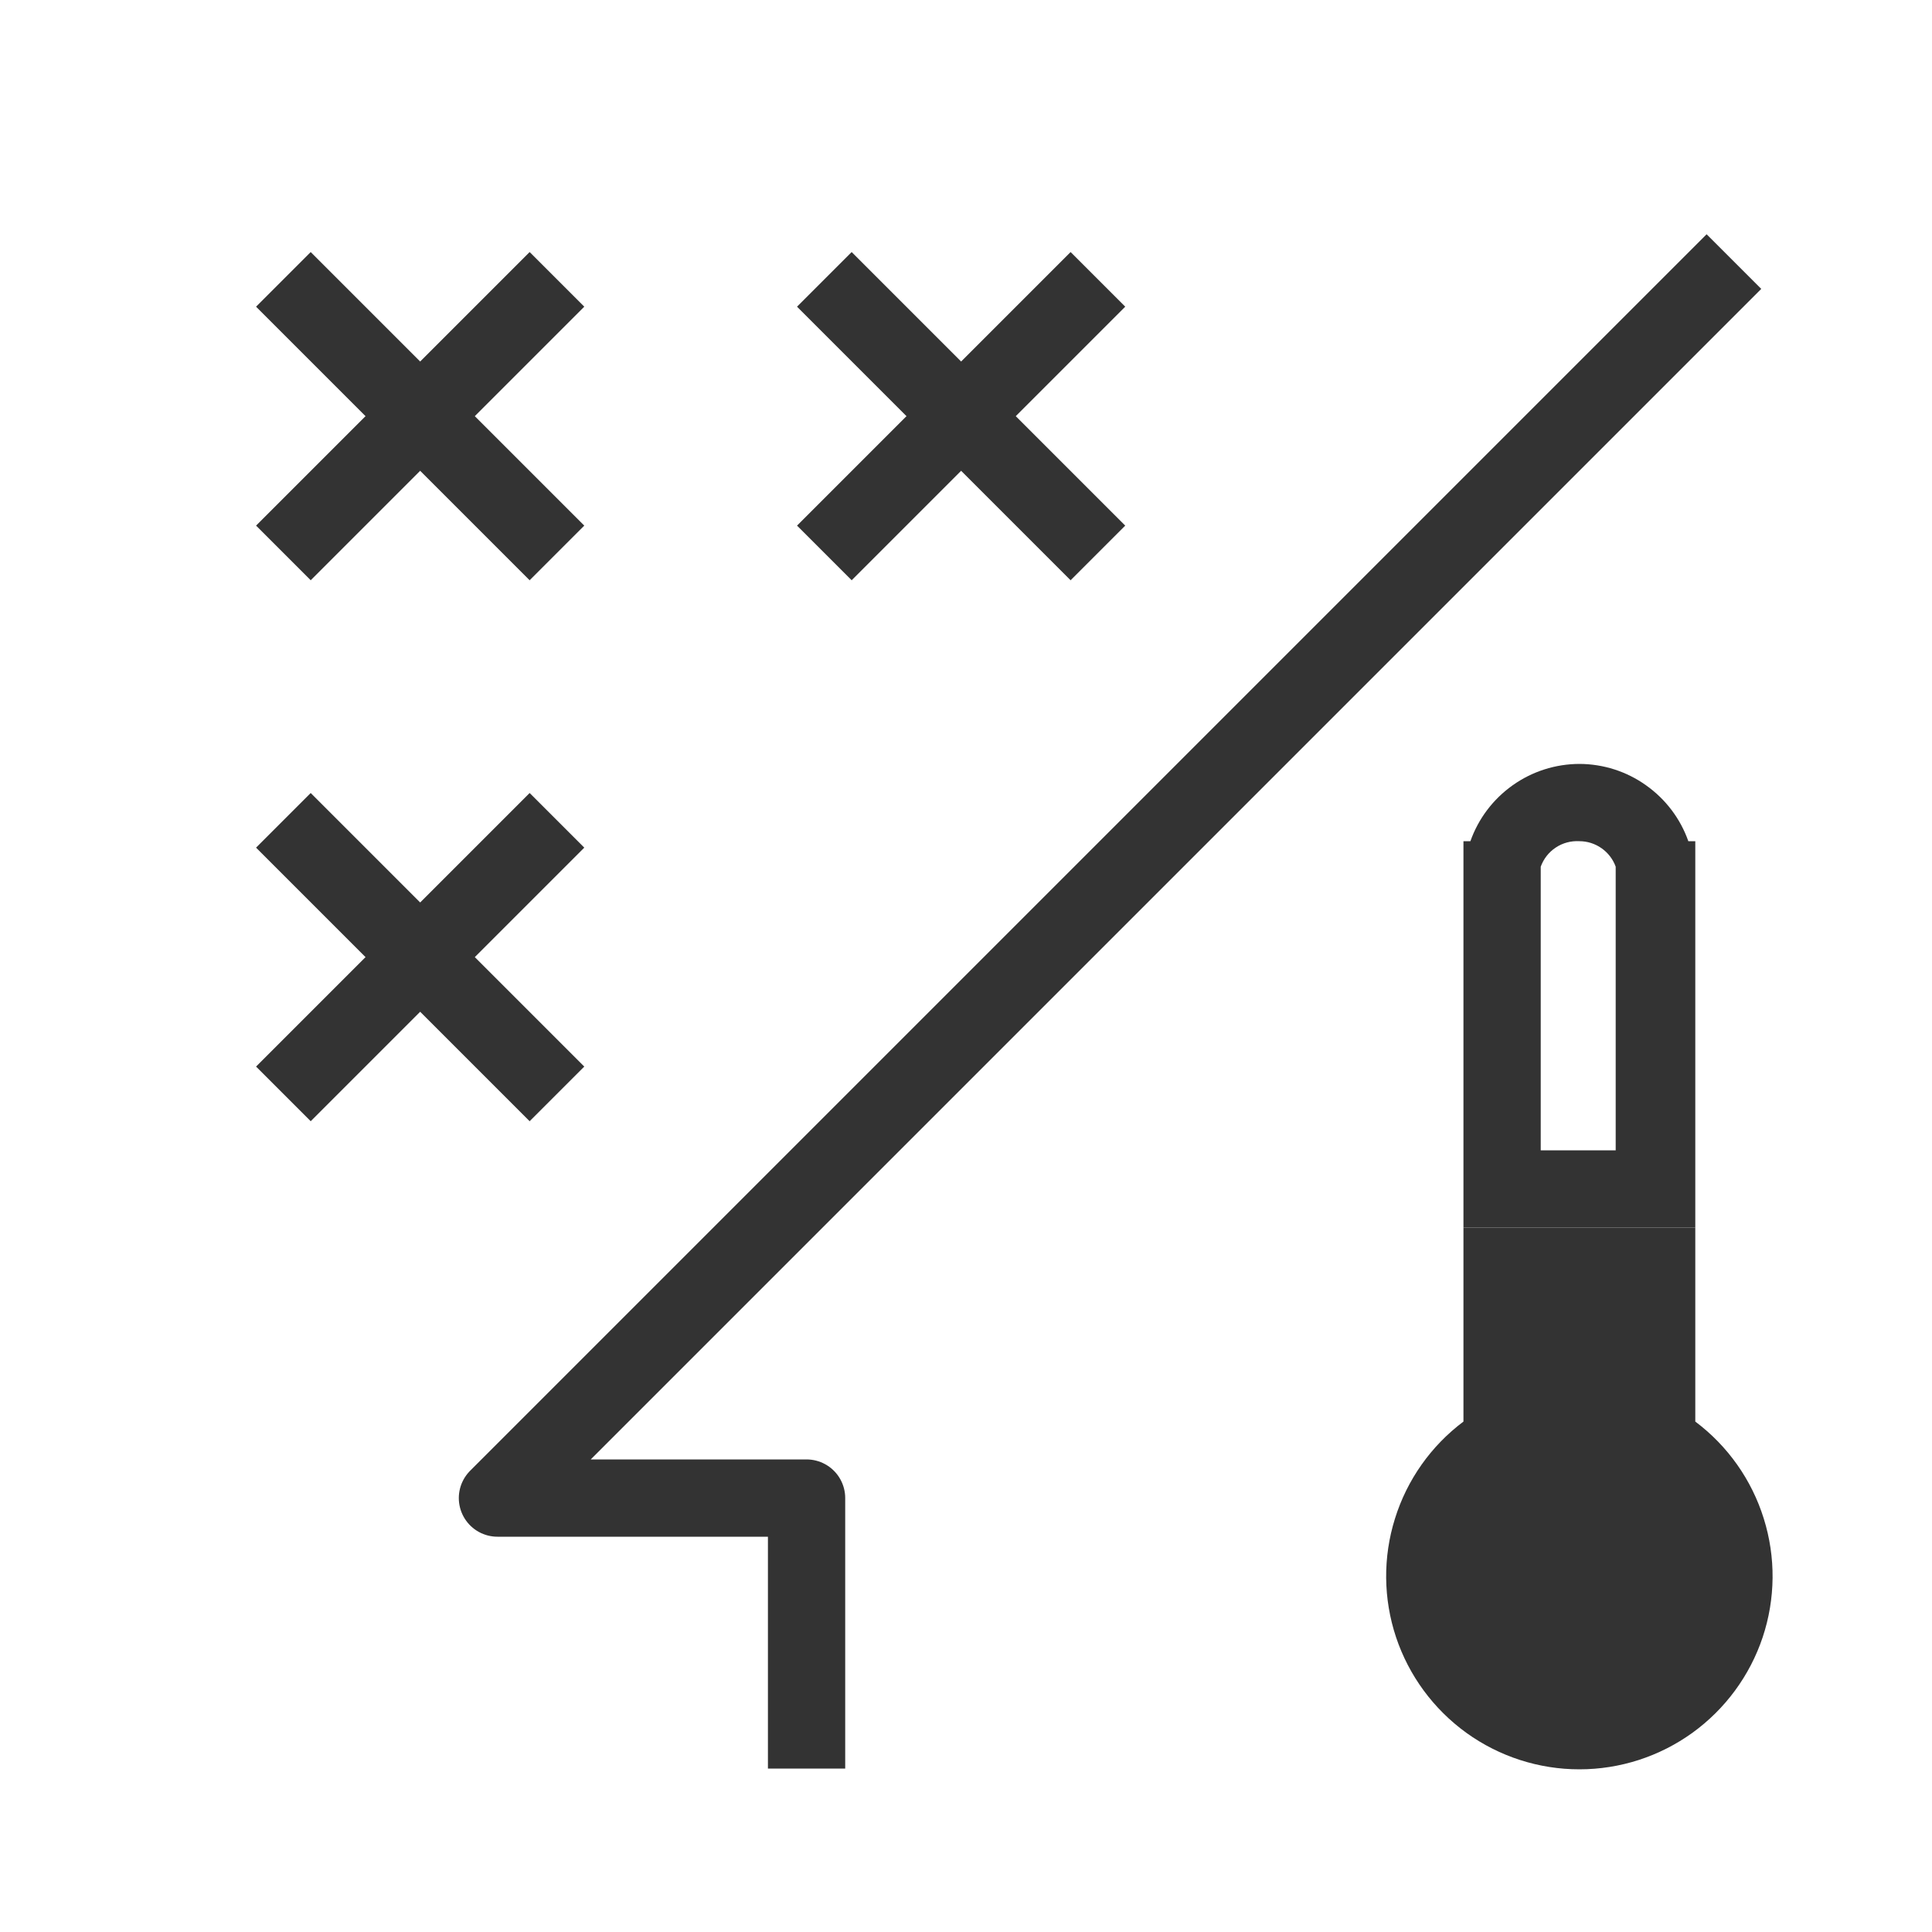 <svg width="25" height="25" viewBox="0 0 25 25" fill="none" xmlns="http://www.w3.org/2000/svg">
<path d="M22.437 3.385L6.437 19.385H10.437V22.885" stroke="#333333" stroke-linejoin="round"/>
<path d="M3.667 7.155L7.207 3.615" stroke="#333333" stroke-miterlimit="10"/>
<path d="M3.667 3.615L7.207 7.155" stroke="#333333" stroke-miterlimit="10"/>
<path d="M10.667 7.155L14.207 3.615" stroke="#333333" stroke-miterlimit="10"/>
<path d="M10.667 3.615L14.207 7.155" stroke="#333333" stroke-miterlimit="10"/>
<path d="M3.667 14.155L7.207 10.615" stroke="#333333" stroke-miterlimit="10"/>
<path d="M3.667 10.615L7.207 14.155" stroke="#333333" stroke-miterlimit="10"/>
<path d="M21.937 18.395V15.885H18.937V18.395C18.517 18.71 18.207 19.149 18.051 19.65C17.894 20.15 17.899 20.688 18.065 21.186C18.231 21.683 18.55 22.116 18.975 22.423C19.401 22.73 19.912 22.895 20.437 22.895C20.962 22.895 21.473 22.73 21.899 22.423C22.324 22.116 22.643 21.683 22.809 21.186C22.975 20.688 22.98 20.15 22.823 19.65C22.667 19.149 22.357 18.71 21.937 18.395Z" fill="#333333"/>
<path d="M20.437 10.885C20.54 10.885 20.64 10.917 20.724 10.976C20.808 11.035 20.872 11.118 20.907 11.215V11.315V14.885H19.937V11.315V11.215C19.974 11.113 20.042 11.026 20.132 10.967C20.222 10.907 20.329 10.879 20.437 10.885ZM20.437 9.885C20.128 9.886 19.826 9.982 19.573 10.162C19.321 10.341 19.13 10.593 19.027 10.885H18.937V15.885H21.937V10.885H21.847C21.744 10.593 21.553 10.341 21.3 10.162C21.048 9.982 20.747 9.886 20.437 9.885Z" fill="#333333"/>
</svg>
